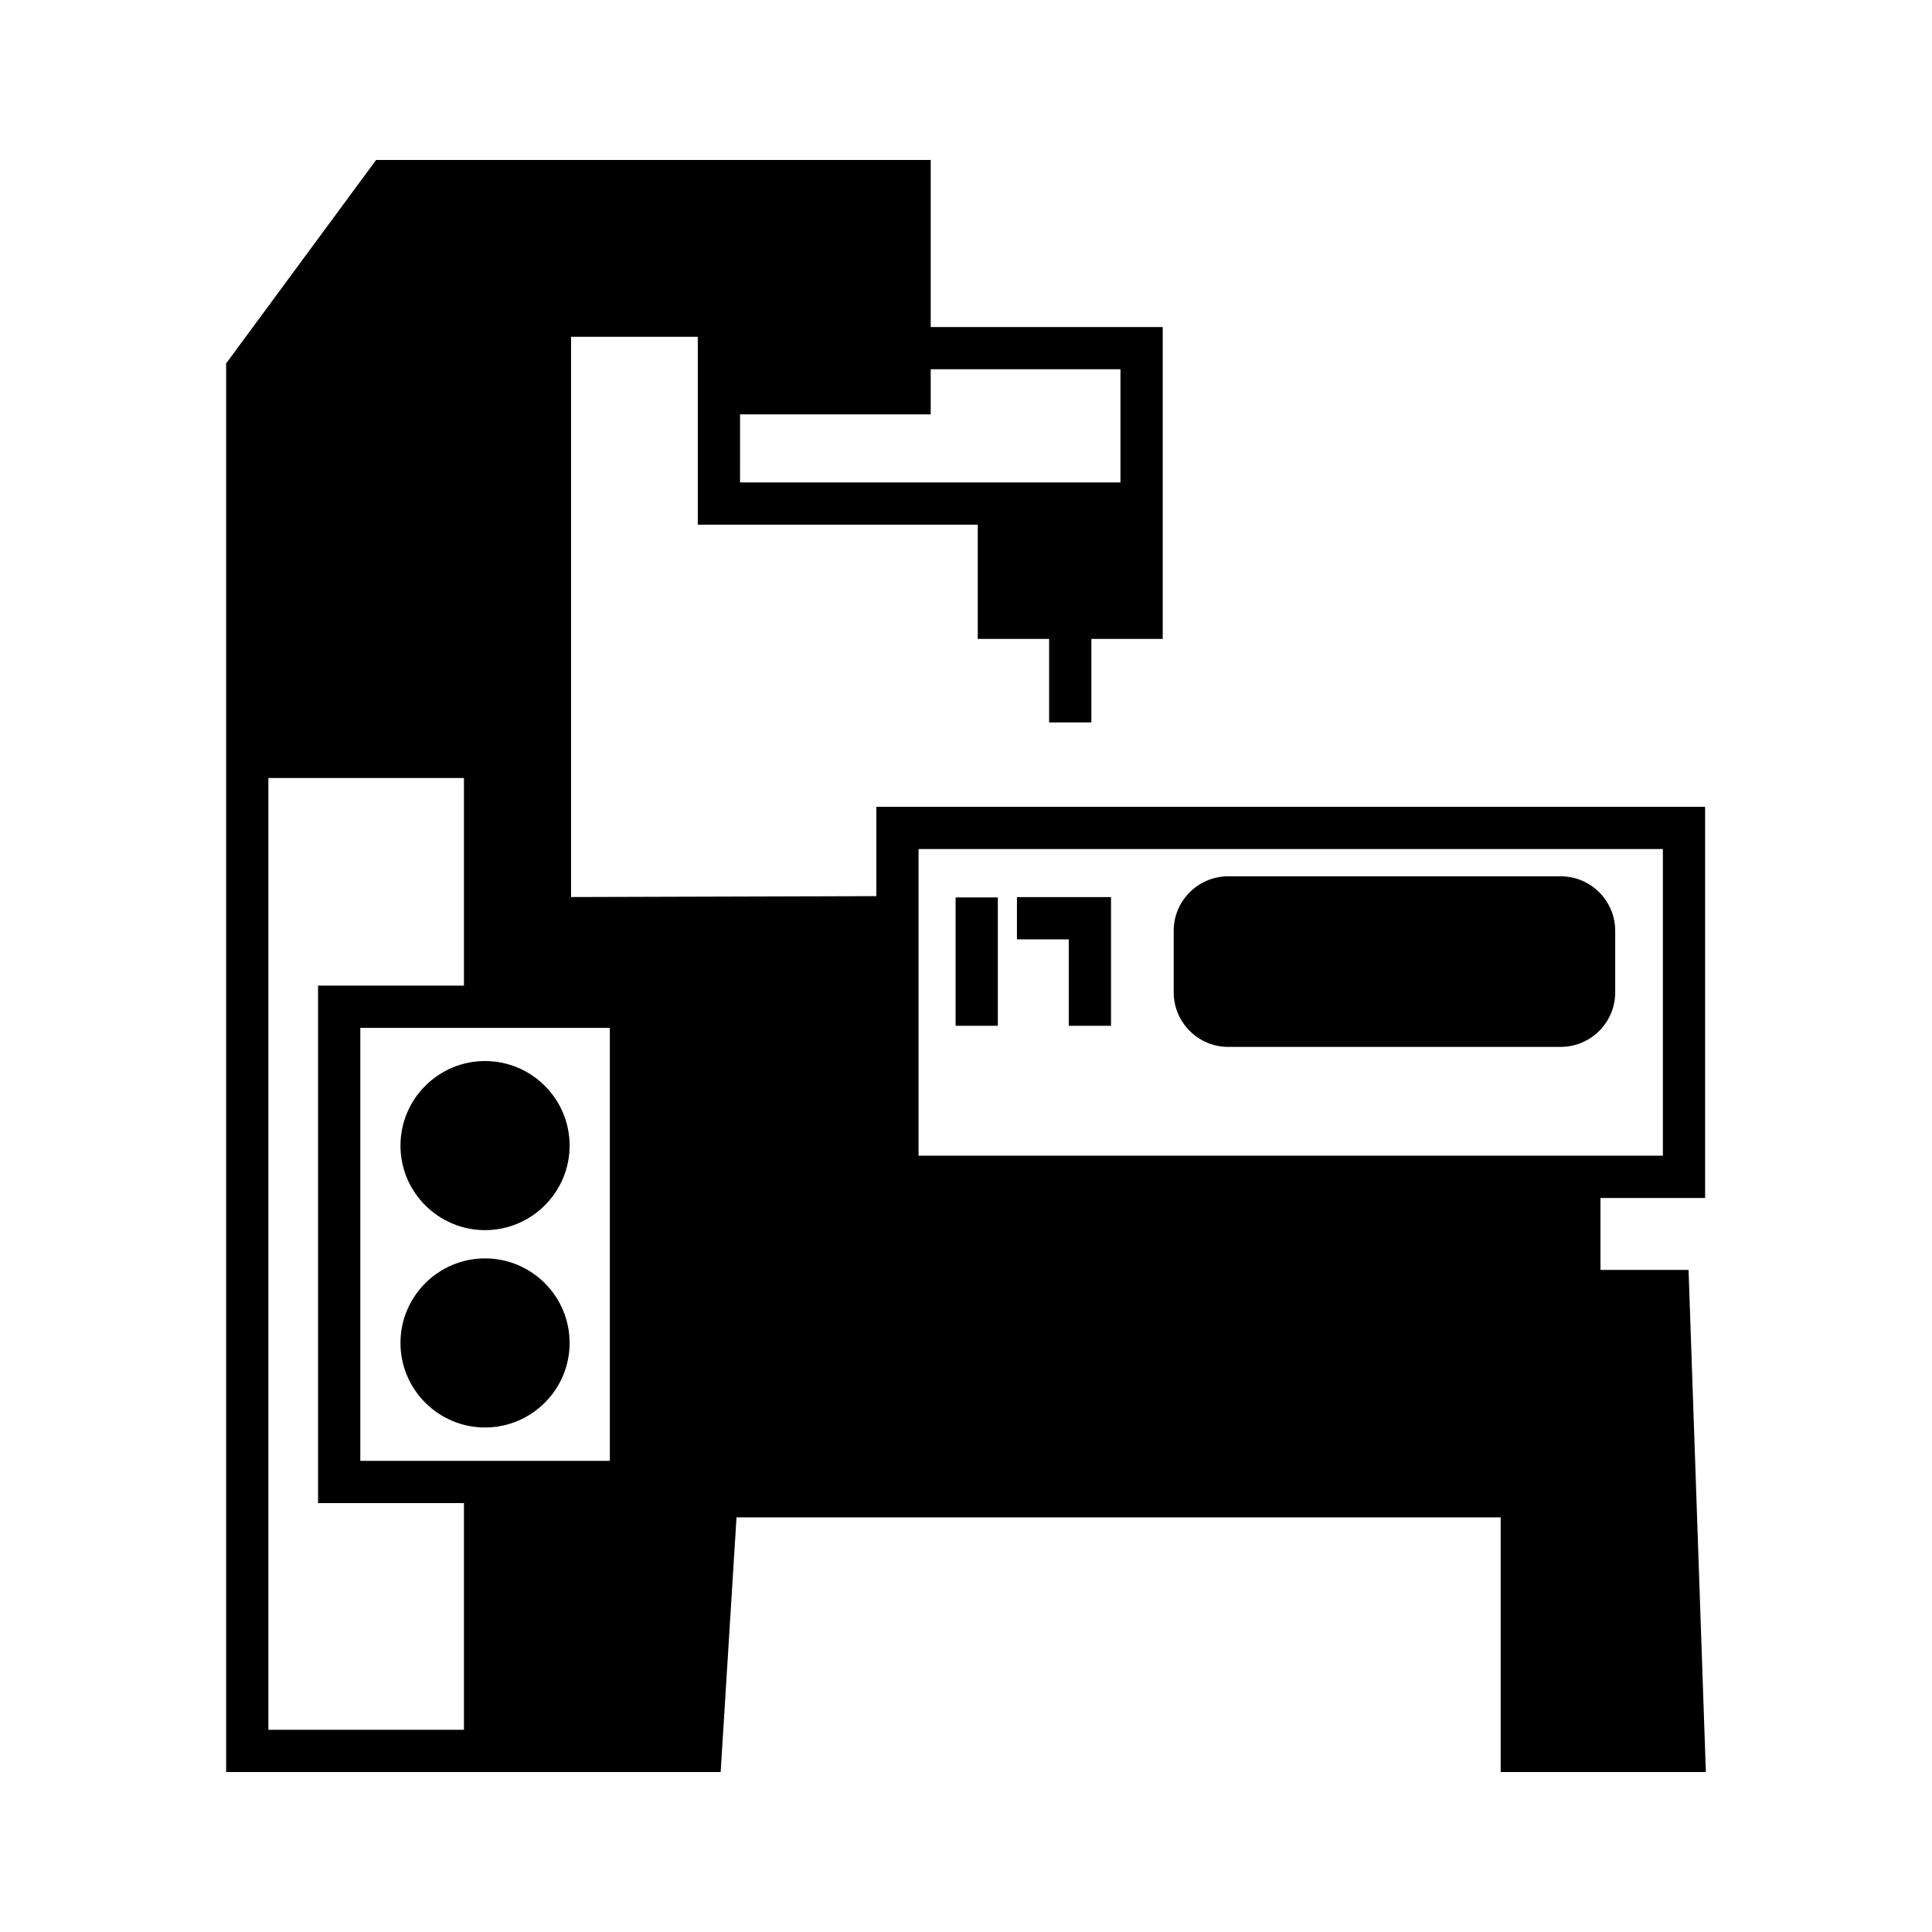 <?xml version="1.0" encoding="UTF-8"?>
<!-- Uploaded to: SVG Repo, www.svgrepo.com, Generator: SVG Repo Mixer Tools -->
<svg fill="#000000" width="800px" height="800px" version="1.1" viewBox="144 144 512 512" xmlns="http://www.w3.org/2000/svg">
 <g>
  <path d="m413.5 392.94h13.734v22.906h11.195v-34.102h-24.93z"/>
  <path d="m397.24 381.83h11.195v34.012h-11.195z"/>
  <path d="m596.07 613.61-4.586-133.07h-23.344v-19.062h27.734v-103.66h-219.64v23.672l-80.895 0.238-0.004-148.48h33.586v49.805h74.195v30.258h18.91v22.141h11.195v-22.141h18.91v-82.641h-61.484v-44.27h-146.98l-39.738 53.906v373.3h131.05l4.203-67.492h202.51v67.492zm-255.95-359.79h50.527v-11.961h50.289v29.988h-100.82zm-73.172 348.59h-51.824v-252.23h51.824v55.027h-38.66v137.13h38.66zm38.664-71.27h-66.129v-114.74h66.129zm81.816-80.863v-81.262h197.25v81.262z"/>
  <path d="m557.6 376.23h-88.105c-7.969 0-14.453 6.484-14.453 14.453v16.301c0 7.969 6.484 14.453 14.453 14.453h88.105c7.965 0 14.449-6.484 14.449-14.453v-16.301c0-7.969-6.484-14.453-14.449-14.453z"/>
  <path d="m272.54 470c12.359 0 22.414-10.055 22.414-22.406 0-12.355-10.055-22.406-22.414-22.406-12.355 0-22.41 10.055-22.41 22.406 0 12.355 10.055 22.406 22.41 22.406z"/>
  <path d="m272.54 522.3c12.359 0 22.414-10.055 22.414-22.406 0-12.355-10.055-22.406-22.414-22.406-12.355 0-22.41 10.055-22.41 22.406 0 12.355 10.055 22.406 22.41 22.406z"/>
 </g>
</svg>